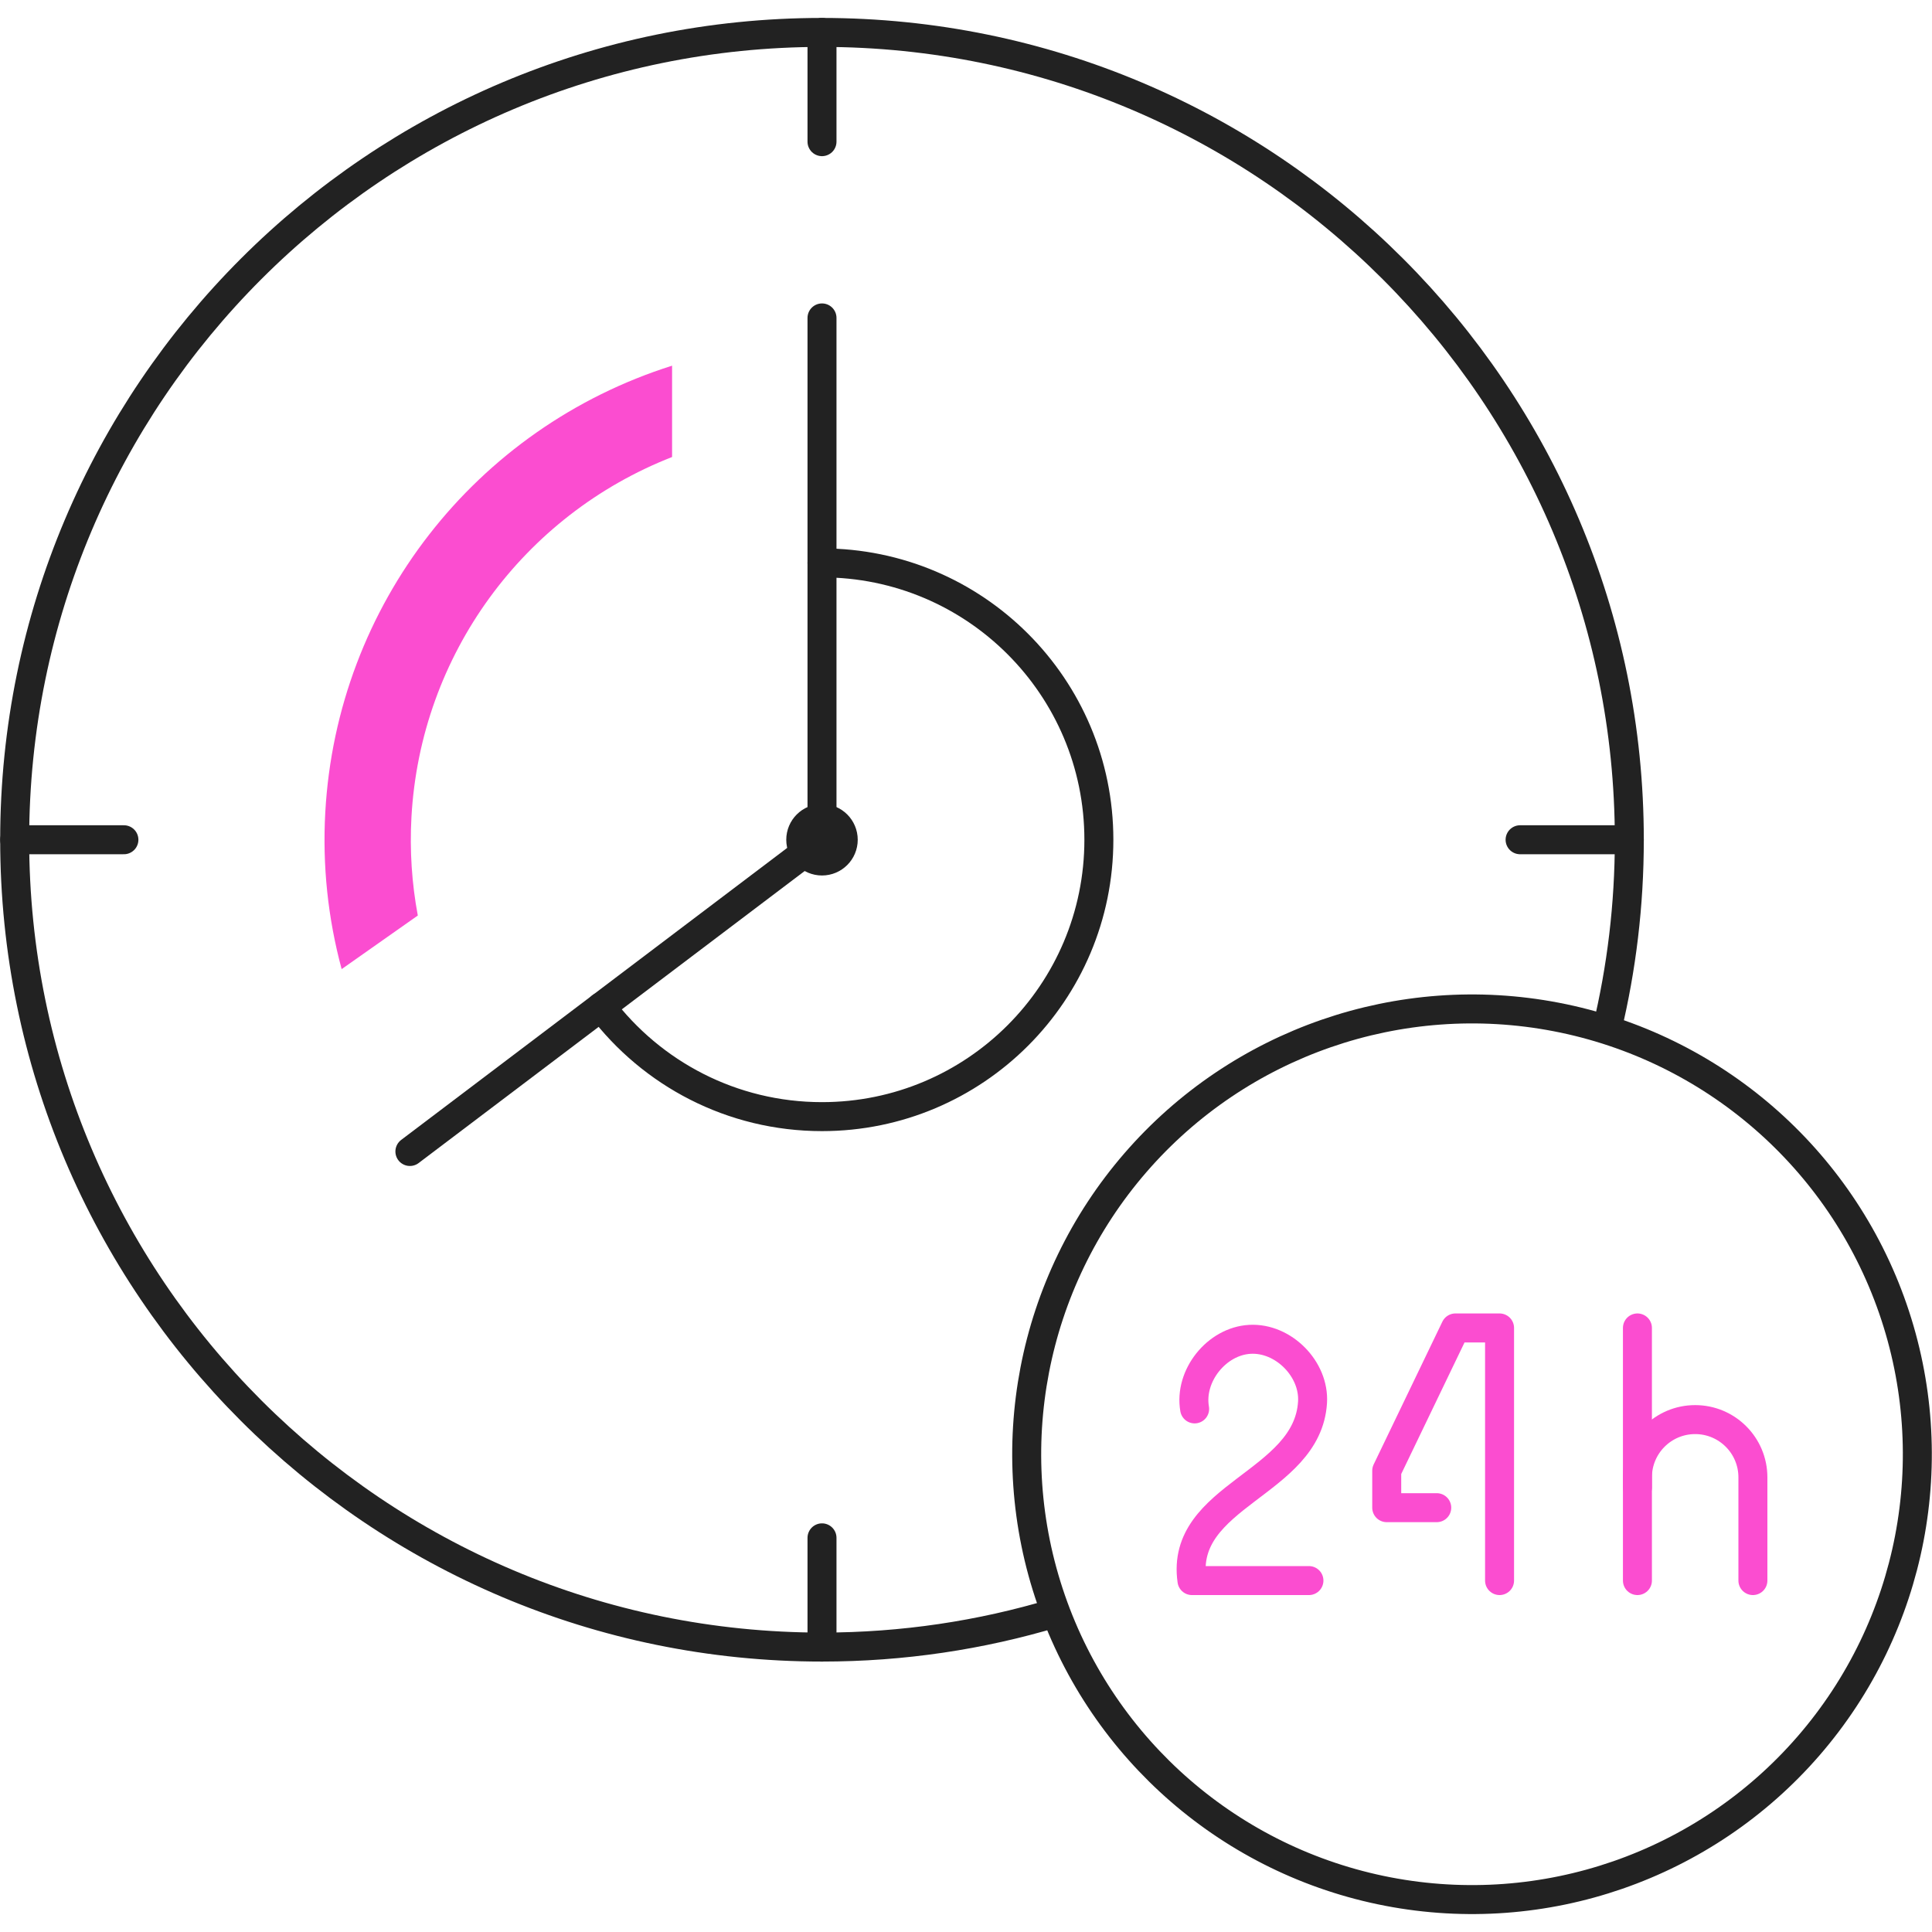 <?xml version="1.0" encoding="UTF-8"?><svg id="a" xmlns="http://www.w3.org/2000/svg" viewBox="0 0 200 200"><path d="M62.228,104.218c5.233,6.911,13.528,11.375,22.865,11.375,15.83,0,28.662-12.833,28.662-28.662,0-15.83-12.833-28.662-28.662-28.662" style="fill:none; stroke:#222; stroke-linecap:round; stroke-linejoin:round; stroke-width:3px;"/><path d="M87.292,86.931c0,1.215-.985,2.199-2.199,2.199-1.215,0-2.199-.985-2.199-2.199,0-1.215.985-2.199,2.199-2.199,1.215,0,2.199.985,2.199,2.199Z" style="fill:none; stroke:#222; stroke-linecap:round; stroke-linejoin:round; stroke-width:3px;"/><polyline points="85.093 32.911 85.093 86.931 42.432 119.202" style="fill:none; stroke:#222; stroke-linecap:round; stroke-linejoin:round; stroke-width:3px;"/><path d="M109.166,166.985c-7.623,2.289-15.704,3.519-24.073,3.519C38.936,170.505,1.519,133.087,1.519,86.931,1.519,40.774,38.936,3.357,85.093,3.357c46.156,0,83.573,37.417,83.573,83.574,0,6.751-.801,13.315-2.312,19.602" style="fill:none; stroke:#222; stroke-linecap:round; stroke-linejoin:round; stroke-width:3px;"/><line x1="1.519" y1="86.931" x2="12.827" y2="86.931" style="fill:none; stroke:#222; stroke-linecap:round; stroke-linejoin:round; stroke-width:3px;"/><line x1="157.359" y1="86.931" x2="168.666" y2="86.931" style="fill:none; stroke:#222; stroke-linecap:round; stroke-linejoin:round; stroke-width:3px;"/><line x1="85.093" y1="3.357" x2="85.093" y2="14.665" style="fill:none; stroke:#222; stroke-linecap:round; stroke-linejoin:round; stroke-width:3px;"/><line x1="85.093" y1="159.197" x2="85.093" y2="170.505" style="fill:none; stroke:#222; stroke-linecap:round; stroke-linejoin:round; stroke-width:3px;"/><circle cx="152.382" cy="150.544" r="46.099" transform="translate(-24.262 271.707) rotate(-79.099)" style="fill:none; stroke:#222; stroke-linecap:round; stroke-linejoin:round; stroke-width:3px;"/><path d="M123.668,145.849c-.595-3.412,2.265-7.011,5.723-7.202,3.458-.191,6.697,3.072,6.481,6.529-.53,8.465-13.75,9.581-12.482,18.444h12.11" style="fill:none; stroke:#fb4dd0; stroke-linecap:round; stroke-linejoin:round; stroke-width:3px;"/><polyline points="155.234 163.62 155.234 137.468 150.666 137.468 143.553 152.249 143.553 156.074 148.731 156.074" style="fill:none; stroke:#fb4dd0; stroke-linecap:round; stroke-linejoin:round; stroke-width:3px;"/><path d="M169.506,163.62v-10.687c0-3.301,2.676-5.977,5.977-5.977h0c3.301,0,5.977,2.676,5.977,5.977v10.687" style="fill:none; stroke:#fb4dd0; stroke-linecap:round; stroke-linejoin:round; stroke-width:3px;"/><line x1="169.506" y1="153.977" x2="169.506" y2="137.468" style="fill:none; stroke:#fb4dd0; stroke-linecap:round; stroke-linejoin:round; stroke-width:3px;"/><path d="M33.674,84.072c-.308,5.534.272,10.981,1.693,16.251l7.884-5.548c-.624-3.339-.849-6.752-.657-10.208.935-16.783,11.592-31.239,26.979-37.256v-9.455c-20.359,6.43-34.704,24.749-35.899,46.216Z" style="fill:#fb4dd0;"/></svg>